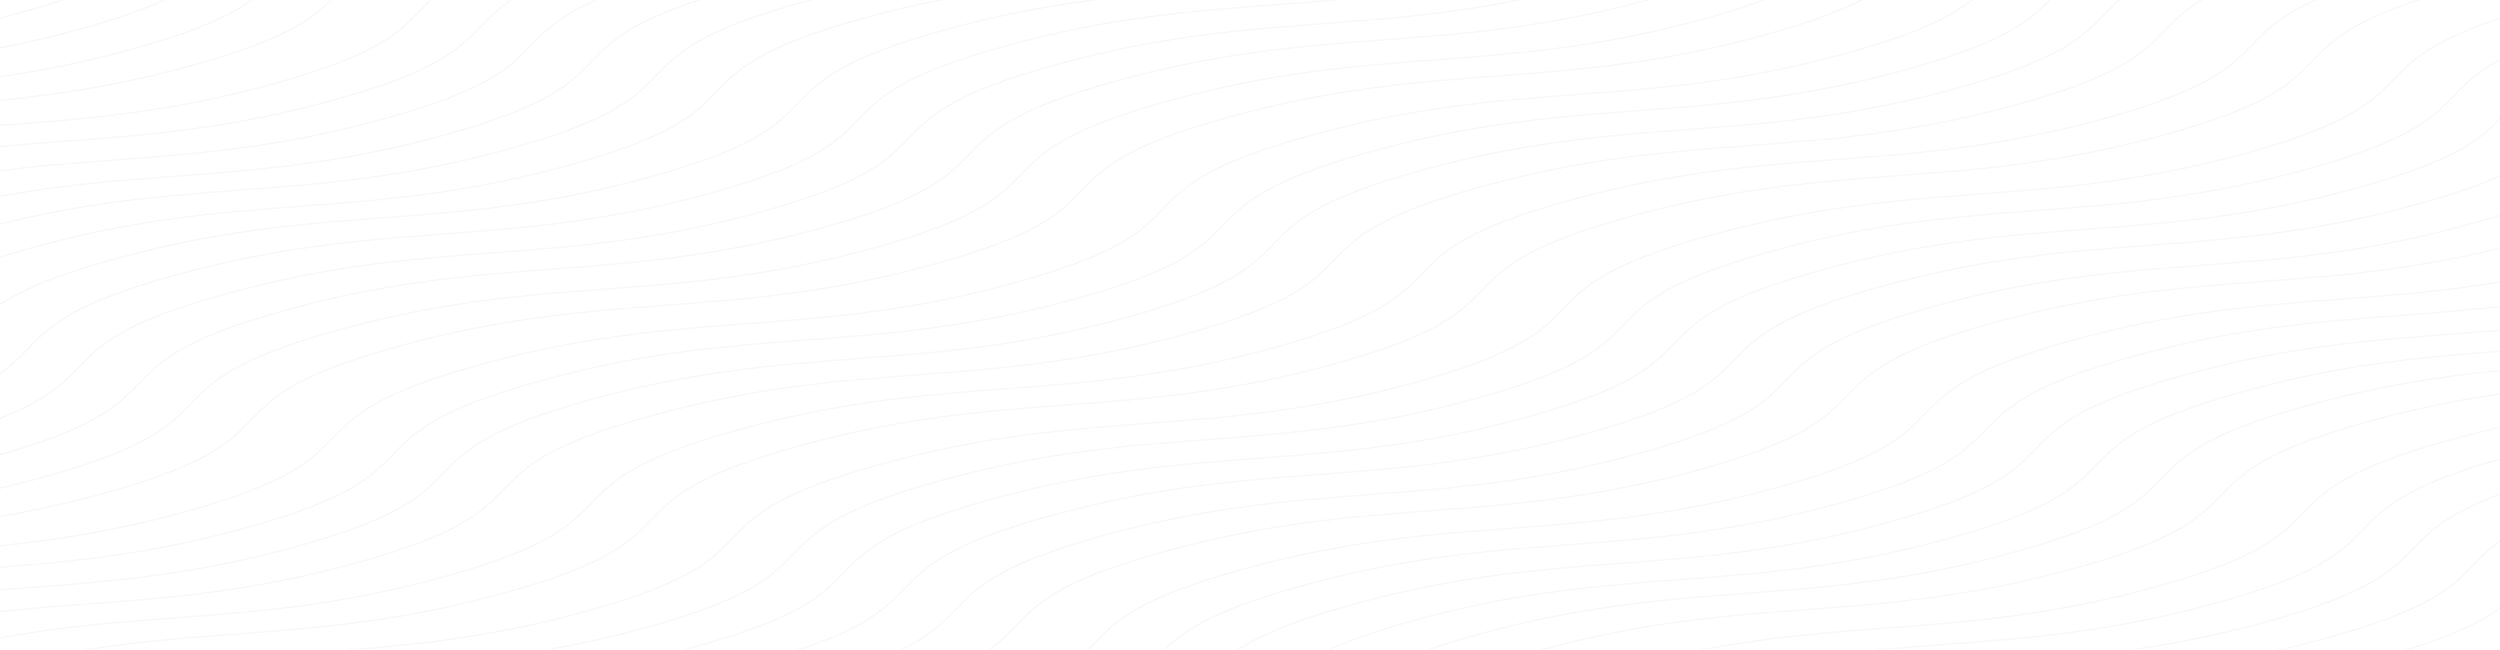 <svg width="1920" height="499" viewBox="0 0 1920 499" fill="none" xmlns="http://www.w3.org/2000/svg">
<g opacity="0.12" clip-path="url(#clip0_0_28)">
<path d="M777.746 744.453C937.163 700.454 1029.81 725.363 1189.23 681.364C1348.65 637.365 1256 612.456 1415.37 568.47C1574.74 524.484 1667.43 549.38 1826.85 505.381C1986.27 461.382 1893.62 436.473 2053.03 392.475C2212.45 348.476 2305.1 373.384 2464.56 329.372C2624.03 285.361 2531.33 260.465 2690.75 216.466" stroke="#BABABA" stroke-miterlimit="10"/>
<path d="M-1034.51 249.125C-875.097 205.126 -782.446 230.034 -623.029 186.035C-463.613 142.036 -556.264 117.128 -396.893 73.142C-237.522 29.156 -144.825 54.051 14.591 10.052C174.008 -33.947 81.357 -58.855 240.773 -102.854C400.19 -146.853 492.841 -121.944 652.304 -165.956C811.766 -209.967 719.069 -234.863 878.486 -278.862" stroke="#BABABA" stroke-miterlimit="10"/>
<path d="M123.451 559.445C282.868 515.446 375.519 540.355 534.936 496.356C694.352 452.357 601.701 427.449 761.072 383.462C920.443 339.476 1013.14 364.372 1172.56 320.373C1331.97 276.374 1239.32 251.466 1398.74 207.467C1558.15 163.468 1650.81 188.376 1810.27 144.364C1969.73 100.353 1877.03 75.457 2036.45 31.458" stroke="#BABABA" stroke-miterlimit="10"/>
<path d="M-464.245 401.656C-304.828 357.657 -212.177 382.566 -52.761 338.567C106.656 294.568 14.005 269.659 173.376 225.673C332.746 181.687 425.443 206.583 584.86 162.584C744.277 118.585 651.625 93.677 811.042 49.678C970.459 5.679 1063.11 30.587 1222.57 -13.425C1382.03 -57.436 1289.34 -82.332 1448.75 -126.331" stroke="#BABABA" stroke-miterlimit="10"/>
<path d="M691.416 716.633C850.833 672.634 943.484 697.542 1102.9 653.543C1262.32 609.544 1169.67 584.636 1329.04 540.65C1488.41 496.664 1581.1 521.559 1740.52 477.56C1899.94 433.561 1807.29 408.653 1966.7 364.654C2126.12 320.655 2218.77 345.564 2378.23 301.552C2537.7 257.54 2445 232.645 2604.42 188.646" stroke="#BABABA" stroke-miterlimit="10"/>
<path d="M-754.281 330.352C-594.865 286.353 -502.214 311.261 -342.797 267.262C-183.38 223.263 -276.031 198.355 -116.661 154.369C42.71 110.382 135.407 135.278 294.824 91.279C454.24 47.28 361.589 22.372 521.006 -21.627C680.422 -65.626 773.074 -40.718 932.536 -84.729C1092 -128.741 999.302 -153.637 1158.72 -197.635" stroke="#BABABA" stroke-miterlimit="10"/>
<path d="M401.381 640.156C560.797 596.157 653.449 621.066 812.865 577.067C972.282 533.068 879.631 508.159 1039 464.173C1198.37 420.187 1291.07 445.083 1450.49 401.084C1609.9 357.085 1517.25 332.177 1676.67 288.178C1836.08 244.179 1928.74 269.087 2088.2 225.075C2247.66 181.064 2154.96 156.168 2314.38 112.169" stroke="#BABABA" stroke-miterlimit="10"/>
<path d="M-184.014 482.891C-24.597 438.892 68.054 463.8 227.471 419.801C386.887 375.802 294.236 350.894 453.607 306.908C612.978 262.921 705.675 287.817 865.091 243.818C1024.51 199.819 931.857 174.911 1091.27 130.912C1250.69 86.913 1343.34 111.821 1502.8 67.81C1662.27 23.798 1569.57 -1.097 1728.99 -45.096" stroke="#BABABA" stroke-miterlimit="10"/>
<path d="M971.648 797.867C1131.07 753.868 1223.72 778.777 1383.13 734.778C1542.55 690.779 1449.9 665.87 1609.27 621.884C1768.64 577.898 1861.34 602.794 2020.75 558.795C2180.17 514.796 2087.52 489.888 2246.94 445.889C2406.35 401.89 2499 426.798 2658.47 382.786C2817.93 338.775 2725.23 313.879 2884.65 269.88" stroke="#BABABA" stroke-miterlimit="10"/>
<path d="M-1073.25 234.742C-913.833 190.743 -821.182 215.652 -661.766 171.653C-502.349 127.654 -595 102.745 -435.629 58.759C-276.259 14.773 -183.562 39.669 -24.145 -4.33C135.272 -48.329 42.62 -73.238 202.037 -117.236C361.454 -161.235 454.105 -136.327 613.567 -180.339C773.03 -224.35 680.333 -249.246 839.75 -293.245" stroke="#BABABA" stroke-miterlimit="10"/>
<path d="M84.717 545.062C244.133 501.064 336.785 525.972 496.201 481.973C655.618 437.974 562.967 413.066 722.337 369.079C881.708 325.093 974.405 349.989 1133.82 305.99C1293.24 261.991 1200.59 237.083 1360 193.084C1519.42 149.085 1612.07 173.993 1771.53 129.982C1931 85.97 1838.3 61.074 1997.72 17.076" stroke="#BABABA" stroke-miterlimit="10"/>
<path d="M-502.981 387.273C-343.565 343.275 -250.914 368.183 -91.497 324.184C67.92 280.185 -24.732 255.277 134.639 211.29C294.01 167.304 386.707 192.2 546.124 148.201C705.54 104.202 612.889 79.294 772.306 35.295C931.722 -8.704 1024.37 16.204 1183.84 -27.808C1343.3 -71.819 1250.6 -96.715 1410.02 -140.714" stroke="#BABABA" stroke-miterlimit="10"/>
<path d="M652.682 702.25C812.098 658.251 904.749 683.159 1064.17 639.16C1223.58 595.162 1130.93 570.253 1290.3 526.267C1449.67 482.281 1542.37 507.176 1701.79 463.177C1861.2 419.179 1768.55 394.27 1927.97 350.271C2087.39 306.272 2180.04 331.181 2339.5 287.169C2498.96 243.158 2406.26 218.262 2565.68 174.263" stroke="#BABABA" stroke-miterlimit="10"/>
<path d="M-793.017 315.969C-633.6 271.97 -540.949 296.878 -381.532 252.879C-222.116 208.88 -314.767 183.972 -155.396 139.986C3.975 95.999 96.672 120.895 256.088 76.896C415.505 32.897 322.854 7.989 482.27 -36.01C641.687 -80.009 734.338 -55.101 893.801 -99.112C1053.26 -143.124 960.566 -168.019 1119.98 -212.018" stroke="#BABABA" stroke-miterlimit="10"/>
<path d="M362.645 625.773C522.061 581.775 614.712 606.683 774.129 562.684C933.546 518.685 840.894 493.777 1000.27 449.79C1159.64 405.804 1252.33 430.7 1411.75 386.701C1571.17 342.702 1478.52 317.794 1637.93 273.795C1797.35 229.796 1890 254.704 2049.46 210.693C2208.92 166.681 2116.23 141.785 2275.64 97.786" stroke="#BABABA" stroke-miterlimit="10"/>
<path d="M-222.749 468.508C-63.332 424.509 29.319 449.417 188.735 405.418C348.152 361.419 255.501 336.511 414.872 292.525C574.242 248.539 666.939 273.434 826.356 229.435C985.773 185.436 893.121 160.528 1052.54 116.529C1211.95 72.53 1304.61 97.439 1464.07 53.427C1623.53 9.415 1530.83 -15.48 1690.25 -59.479" stroke="#BABABA" stroke-miterlimit="10"/>
<path d="M932.914 783.484C1092.33 739.486 1184.98 764.394 1344.4 720.395C1503.82 676.396 1411.16 651.488 1570.53 607.501C1729.91 563.515 1822.6 588.411 1982.02 544.412C2141.44 500.413 2048.78 475.505 2208.2 431.506C2367.62 387.507 2460.27 412.415 2619.73 368.404C2779.19 324.392 2686.5 299.496 2845.91 255.497" stroke="#BABABA" stroke-miterlimit="10"/>
<path d="M-1182.09 208.164C-1022.67 164.165 -930.023 189.073 -770.606 145.074C-611.19 101.076 -703.841 76.167 -544.47 32.181C-385.099 -11.805 -292.402 13.09 -132.986 -30.909C26.431 -74.907 -66.22 -99.816 93.196 -143.815C252.613 -187.814 345.264 -162.905 504.727 -206.917C664.189 -250.928 571.492 -275.824 730.909 -319.823" stroke="#BABABA" stroke-miterlimit="10"/>
<path d="M-24.124 518.492C135.293 474.493 227.944 499.402 387.36 455.403C546.777 411.404 454.126 386.495 613.497 342.509C772.867 298.523 865.564 323.419 1024.98 279.42C1184.4 235.421 1091.75 210.512 1251.16 166.514C1410.58 122.515 1503.23 147.423 1662.69 103.411C1822.16 59.4 1729.46 34.504 1888.88 -9.495" stroke="#BABABA" stroke-miterlimit="10"/>
<path d="M-611.822 365.883C-452.406 321.884 -359.755 346.792 -200.338 302.793C-40.921 258.794 -133.572 233.886 25.798 189.9C185.169 145.914 277.866 170.809 437.283 126.81C596.699 82.811 504.048 57.903 663.465 13.904C822.881 -30.095 915.533 -5.187 1075 -49.198C1234.46 -93.21 1141.76 -118.105 1301.18 -162.104" stroke="#BABABA" stroke-miterlimit="10"/>
<path d="M543.84 675.68C703.256 631.681 795.908 656.589 955.324 612.59C1114.74 568.591 1022.09 543.683 1181.46 499.697C1340.83 455.71 1433.53 480.606 1592.94 436.607C1752.36 392.608 1659.71 367.7 1819.13 323.701C1978.54 279.702 2071.19 304.61 2230.66 260.599C2390.12 216.587 2297.42 191.692 2456.84 147.693" stroke="#BABABA" stroke-miterlimit="10"/>
<path d="M-901.858 289.398C-742.442 245.4 -649.791 270.308 -490.374 226.309C-330.957 182.31 -423.608 157.402 -264.238 113.415C-104.867 69.429 -12.17 94.325 147.247 50.326C306.663 6.327 214.012 -18.581 373.429 -62.58C532.845 -106.579 625.496 -81.671 784.959 -125.682C944.421 -169.694 851.724 -194.59 1011.14 -238.589" stroke="#BABABA" stroke-miterlimit="10"/>
<path d="M256.108 599.719C415.525 555.72 508.176 580.628 667.593 536.629C827.009 492.63 734.358 467.722 893.729 423.736C1053.1 379.749 1145.8 404.645 1305.21 360.646C1464.63 316.647 1371.98 291.739 1531.4 247.74C1690.81 203.741 1783.46 228.649 1942.93 184.638C2102.39 140.626 2009.69 115.731 2169.11 71.732" stroke="#BABABA" stroke-miterlimit="10"/>
<path d="M-331.59 441.93C-172.173 397.931 -79.522 422.839 79.894 378.84C239.311 334.841 146.66 309.933 306.031 265.947C465.402 221.96 558.099 246.856 717.515 202.857C876.932 158.858 784.281 133.95 943.697 89.951C1103.11 45.952 1195.77 70.86 1355.23 26.849C1514.69 -17.163 1421.99 -42.058 1581.41 -86.057" stroke="#BABABA" stroke-miterlimit="10"/>
<path d="M824.072 756.906C983.489 712.907 1076.14 737.816 1235.56 693.817C1394.97 649.818 1302.32 624.91 1461.69 580.923C1621.06 536.937 1713.76 561.833 1873.18 517.834C2032.59 473.835 1939.94 448.927 2099.36 404.928C2258.78 360.929 2351.43 385.837 2510.89 341.825C2670.35 297.814 2577.66 272.918 2737.07 228.919" stroke="#BABABA" stroke-miterlimit="10"/>
<path d="M-988.188 261.578C-828.771 217.579 -736.12 242.487 -576.703 198.489C-417.286 154.49 -509.938 129.581 -350.567 85.595C-191.196 41.609 -98.499 66.504 60.917 22.506C220.334 -21.493 127.683 -46.402 287.1 -90.4C446.516 -134.399 539.167 -109.491 698.63 -153.503C858.092 -197.514 765.395 -222.41 924.812 -266.409" stroke="#BABABA" stroke-miterlimit="10"/>
<path d="M169.778 571.898C329.195 527.9 421.846 552.808 581.263 508.809C740.679 464.81 648.028 439.902 807.399 395.915C966.77 351.929 1059.47 376.825 1218.88 332.826C1378.3 288.827 1285.65 263.919 1445.07 219.92C1604.48 175.921 1697.13 200.829 1856.6 156.818C2016.06 112.806 1923.36 87.91 2082.78 43.911" stroke="#BABABA" stroke-miterlimit="10"/>
<path d="M-417.92 414.117C-258.503 370.118 -165.852 395.027 -6.436 351.028C152.981 307.029 60.33 282.12 219.701 238.134C379.071 194.148 471.768 219.044 631.185 175.045C790.602 131.046 697.951 106.137 857.367 62.139C1016.78 18.14 1109.43 43.048 1268.9 -0.964C1428.36 -44.975 1335.66 -69.871 1495.08 -113.87" stroke="#BABABA" stroke-miterlimit="10"/>
<path d="M737.743 729.094C897.16 685.095 989.811 710.003 1149.23 666.004C1308.64 622.005 1215.99 597.097 1375.36 553.111C1534.73 509.125 1627.43 534.02 1786.85 490.021C1946.26 446.022 1853.61 421.114 2013.03 377.115C2172.45 333.116 2265.1 358.024 2424.56 314.013C2584.02 270.001 2491.33 245.106 2650.74 201.107" stroke="#BABABA" stroke-miterlimit="10"/>
<path d="M-707.956 342.812C-548.539 298.814 -455.888 323.722 -296.472 279.723C-137.055 235.724 -229.706 210.816 -70.335 166.829C89.035 122.843 181.732 147.739 341.149 103.74C500.566 59.741 407.914 34.833 567.331 -9.166C726.748 -53.165 819.399 -28.257 978.861 -72.268C1138.32 -116.28 1045.63 -141.176 1205.04 -185.174" stroke="#BABABA" stroke-miterlimit="10"/>
<path d="M447.705 652.609C607.122 608.61 699.773 633.519 859.189 589.52C1018.61 545.521 925.955 520.613 1085.33 476.626C1244.7 432.64 1337.39 457.536 1496.81 413.537C1656.23 369.538 1563.58 344.63 1722.99 300.631C1882.41 256.632 1975.06 281.54 2134.52 237.528C2293.98 193.517 2201.29 168.621 2360.7 124.622" stroke="#BABABA" stroke-miterlimit="10"/>
<path d="M-137.688 495.344C21.729 451.345 114.38 476.253 273.797 432.254C433.214 388.255 340.562 363.347 499.933 319.361C659.304 275.374 752.001 300.27 911.418 256.271C1070.83 212.272 978.183 187.364 1137.6 143.365C1297.02 99.366 1389.67 124.274 1549.13 80.263C1708.59 36.251 1615.9 11.356 1775.31 -32.643" stroke="#BABABA" stroke-miterlimit="10"/>
<path d="M1017.97 810.32C1177.39 766.321 1270.04 791.23 1429.46 747.231C1588.88 703.232 1496.22 678.324 1655.6 634.337C1814.97 590.351 1907.66 615.247 2067.08 571.248C2226.5 527.249 2133.85 502.341 2293.26 458.342C2452.68 414.343 2545.33 439.251 2704.79 395.239C2864.25 351.228 2771.56 326.332 2930.97 282.333" stroke="#BABABA" stroke-miterlimit="10"/>
<path d="M-377.915 429.477C-218.498 385.478 -125.847 410.386 33.569 366.387C192.986 322.388 100.335 297.48 259.706 253.494C419.076 209.507 511.773 234.403 671.19 190.404C830.607 146.405 737.955 121.497 897.372 77.498C1056.79 33.499 1149.44 58.407 1308.9 14.396C1468.36 -29.616 1375.67 -54.511 1535.08 -98.51" stroke="#BABABA" stroke-miterlimit="10"/>
<path d="M-1228.42 195.711C-1069 151.712 -976.348 176.62 -816.932 132.621C-657.515 88.622 -750.166 63.714 -590.795 19.728C-431.425 -24.258 -338.728 0.637 -179.311 -43.362C-19.894 -87.361 -112.546 -112.269 46.871 -156.268C206.288 -200.267 298.939 -175.358 458.401 -219.37C617.864 -263.382 525.167 -288.277 684.584 -332.276" stroke="#BABABA" stroke-miterlimit="10"/>
<path d="M-70.449 506.031C88.967 462.032 181.619 486.941 341.035 442.942C500.452 398.943 407.801 374.034 567.171 330.048C726.542 286.062 819.239 310.958 978.656 266.959C1138.07 222.96 1045.42 198.052 1204.84 154.053C1364.25 110.054 1456.91 134.962 1616.37 90.95C1775.83 46.939 1683.13 22.043 1842.55 -21.956" stroke="#BABABA" stroke-miterlimit="10"/>
<path d="M-658.147 353.43C-498.731 309.431 -406.08 334.339 -246.663 290.34C-87.246 246.341 -179.898 221.433 -20.527 177.447C138.844 133.46 231.541 158.356 390.958 114.357C550.374 70.358 457.723 45.45 617.14 1.451C776.556 -42.548 869.207 -17.64 1028.67 -61.651C1188.13 -105.663 1095.44 -130.558 1254.85 -174.557" stroke="#BABABA" stroke-miterlimit="10"/>
<path d="M497.515 663.227C656.931 619.228 749.582 644.136 908.999 600.137C1068.42 556.138 975.765 531.23 1135.14 487.244C1294.51 443.257 1387.2 468.153 1546.62 424.154C1706.04 380.155 1613.39 355.247 1772.8 311.248C1932.22 267.249 2024.87 292.157 2184.33 248.146C2343.79 204.134 2251.1 179.238 2410.51 135.24" stroke="#BABABA" stroke-miterlimit="10"/>
<path d="M-948.184 276.945C-788.767 232.946 -696.116 257.855 -536.699 213.856C-377.283 169.857 -469.934 144.949 -310.563 100.962C-151.192 56.976 -58.495 81.872 100.921 37.873C260.338 -6.126 167.687 -31.034 327.104 -75.033C486.52 -119.032 579.171 -94.124 738.634 -138.136C898.096 -182.147 805.399 -207.043 964.816 -251.042" stroke="#BABABA" stroke-miterlimit="10"/>
<path d="M209.782 587.266C369.199 543.267 461.85 568.175 621.267 524.176C780.683 480.177 688.032 455.269 847.403 411.283C1006.77 367.296 1099.47 392.192 1258.89 348.193C1418.3 304.194 1325.65 279.286 1485.07 235.287C1644.49 191.288 1737.14 216.196 1896.6 172.185C2056.06 128.173 1963.37 103.278 2122.78 59.279" stroke="#BABABA" stroke-miterlimit="10"/>
<path d="M-1119.58 222.289C-960.159 178.29 -867.507 203.198 -708.091 159.199C-548.674 115.201 -641.325 90.292 -481.955 46.306C-322.584 2.32 -229.887 27.215 -70.47 -16.784C88.947 -60.782 -3.705 -85.691 155.712 -129.69C315.129 -173.689 407.78 -148.78 567.242 -192.792C726.705 -236.803 634.008 -261.699 793.424 -305.698" stroke="#BABABA" stroke-miterlimit="10"/>
<path d="M38.392 532.609C197.808 488.61 290.459 513.519 449.876 469.52C609.293 425.521 516.642 400.613 676.012 356.626C835.383 312.64 928.08 337.536 1087.5 293.537C1246.91 249.538 1154.26 224.63 1313.68 180.631C1473.1 136.632 1565.75 161.54 1725.21 117.528C1884.67 73.517 1791.97 48.621 1951.39 4.622" stroke="#BABABA" stroke-miterlimit="10"/>
<path d="M-549.307 374.82C-389.89 330.821 -297.239 355.73 -137.822 311.731C21.594 267.732 -71.057 242.824 88.314 198.837C247.685 154.851 340.382 179.747 499.798 135.748C659.215 91.749 566.564 66.841 725.98 22.842C885.397 -21.157 978.048 3.751 1137.51 -40.261C1296.97 -84.272 1204.28 -109.168 1363.69 -153.167" stroke="#BABABA" stroke-miterlimit="10"/>
<path d="M606.355 689.797C765.772 645.798 858.423 670.706 1017.84 626.707C1177.26 582.708 1084.61 557.8 1243.98 513.814C1403.35 469.828 1496.04 494.723 1655.46 450.724C1814.88 406.725 1722.23 381.817 1881.64 337.818C2041.06 293.819 2133.71 318.728 2293.17 274.716C2452.64 230.704 2359.94 205.809 2519.35 161.81" stroke="#BABABA" stroke-miterlimit="10"/>
<path d="M-839.343 303.516C-679.926 259.517 -587.275 284.425 -427.858 240.426C-268.442 196.427 -361.093 171.519 -201.722 127.533C-42.351 83.546 50.346 108.442 209.762 64.443C369.179 20.444 276.528 -4.464 435.944 -48.463C595.361 -92.462 688.012 -67.554 847.475 -111.565C1006.94 -155.577 914.24 -180.472 1073.66 -224.471" stroke="#BABABA" stroke-miterlimit="10"/>
<path d="M316.32 613.312C475.737 569.314 568.388 594.222 727.805 550.223C887.221 506.224 794.57 481.316 953.941 437.329C1113.31 393.343 1206.01 418.239 1365.43 374.24C1524.84 330.241 1432.19 305.333 1591.61 261.334C1751.02 217.335 1843.68 242.243 2003.14 198.232C2162.6 154.22 2069.9 129.324 2229.32 85.326" stroke="#BABABA" stroke-miterlimit="10"/>
<path d="M-269.075 456.055C-109.659 412.056 -17.007 436.964 142.409 392.965C301.826 348.966 209.175 324.058 368.545 280.072C527.916 236.085 620.613 260.981 780.03 216.982C939.446 172.983 846.795 148.075 1006.21 104.076C1165.63 60.077 1258.28 84.985 1417.74 40.974C1577.2 -3.038 1484.51 -27.933 1643.92 -71.932" stroke="#BABABA" stroke-miterlimit="10"/>
<path d="M886.588 771.031C1046 727.032 1138.66 751.941 1298.07 707.942C1457.49 663.943 1364.84 639.035 1524.21 595.048C1683.58 551.062 1776.28 575.958 1935.69 531.959C2095.11 487.96 2002.46 463.052 2161.87 419.053C2321.29 375.054 2413.94 399.962 2573.41 355.95C2732.87 311.939 2640.17 287.043 2799.59 243.044" stroke="#BABABA" stroke-miterlimit="10"/>
</g>
<defs>
<clipPath id="clip0_0_28">
<rect width="1920" height="499" fill="white"/>
</clipPath>
</defs>
</svg>
